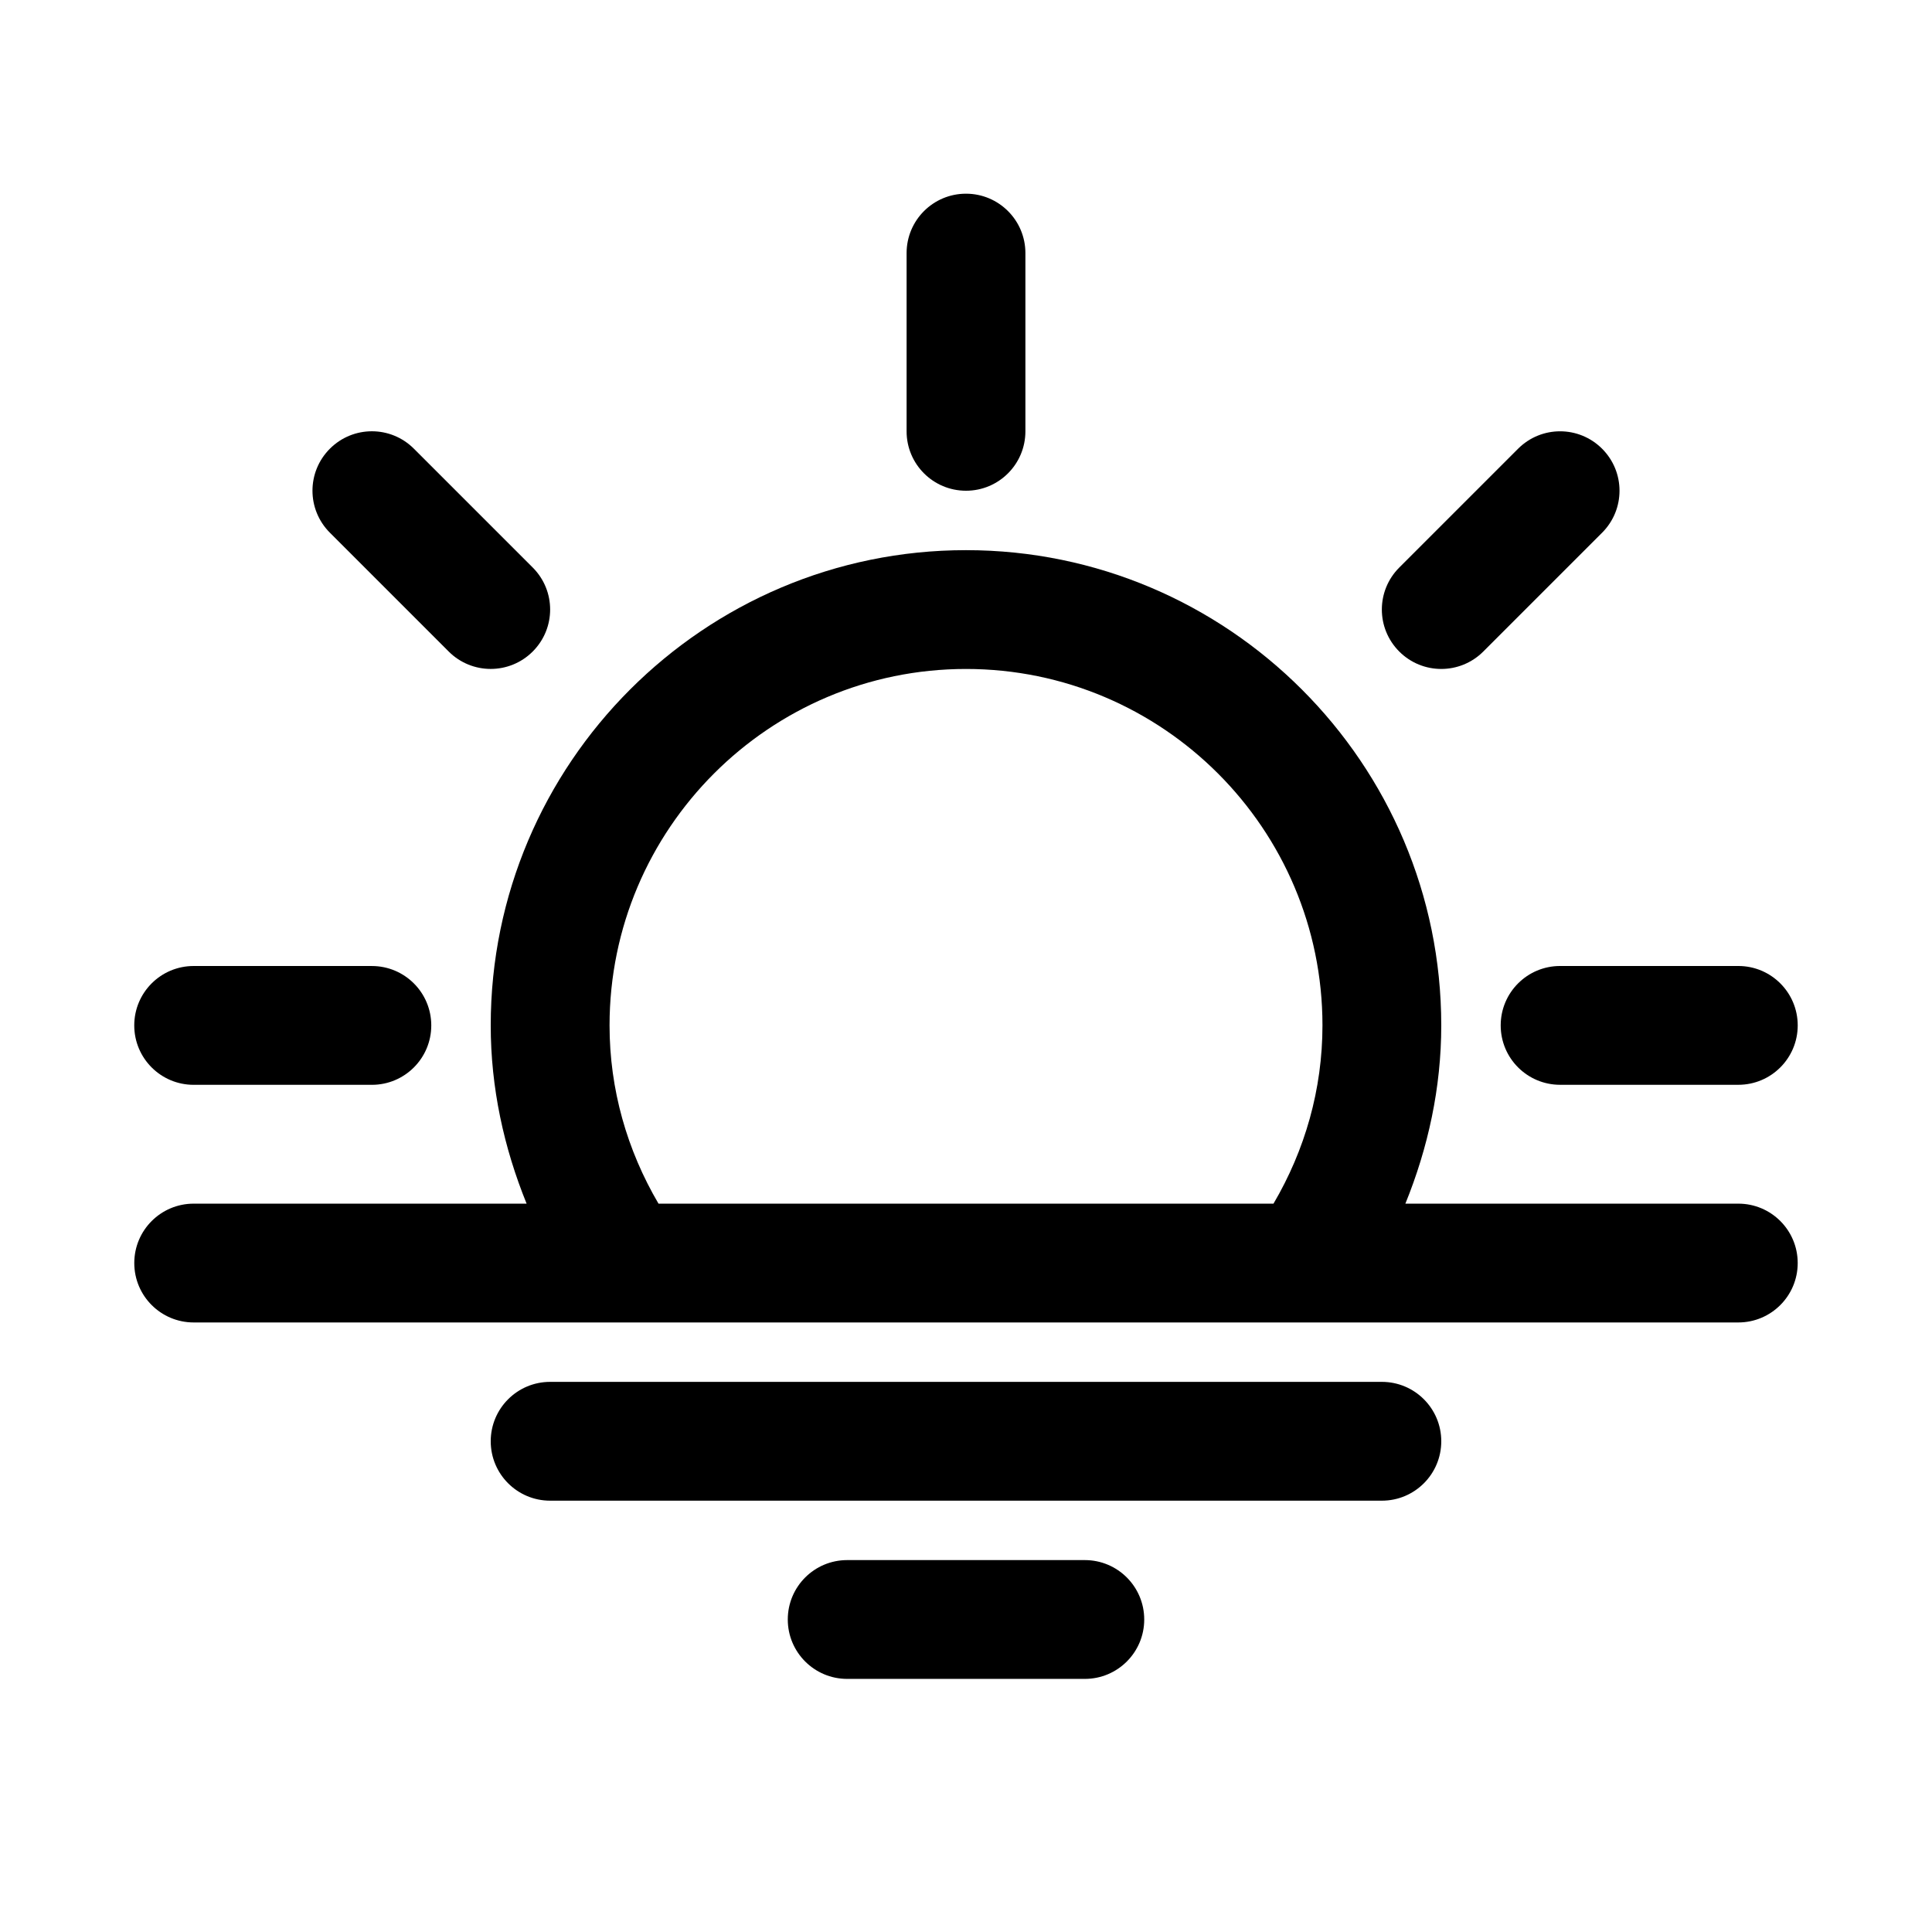 <?xml version="1.0" encoding="UTF-8"?>
<!-- The Best Svg Icon site in the world: iconSvg.co, Visit us! https://iconsvg.co -->
<svg fill="#000000" width="800px" height="800px" version="1.1" viewBox="144 144 512 512" xmlns="http://www.w3.org/2000/svg">
 <g>
  <path d="m604.67 462.98h-88.23c6.031-14.848 9.508-30.719 9.508-47.234 0-69.445-56.504-125.95-125.95-125.95-69.445 0-125.95 56.504-125.95 125.95 0 16.516 3.481 32.387 9.508 47.23l-88.227 0.004c-8.691 0-15.742 7.039-15.742 15.742 0 8.707 7.055 15.742 15.742 15.742h409.34c8.691 0 15.742-7.039 15.742-15.742 0.004-8.707-7.047-15.742-15.738-15.742zm-123.18 0h-162.98c-8.344-14.203-12.973-30.293-12.973-47.234 0-52.098 42.367-94.465 94.465-94.465s94.465 42.367 94.465 94.465c-0.004 16.941-4.629 33.031-12.977 47.234z"/>
  <path d="m510.21 510.21h-220.42c-8.691 0-15.742 7.039-15.742 15.742 0 8.707 7.055 15.742 15.742 15.742h220.42c8.691 0 15.742-7.039 15.742-15.742s-7.051-15.742-15.742-15.742z"/>
  <path d="m431.49 557.44h-62.977c-8.691 0-15.742 7.039-15.742 15.742 0 8.707 7.055 15.742 15.742 15.742h62.977c8.691 0 15.742-7.039 15.742-15.742 0-8.703-7.055-15.742-15.742-15.742z"/>
  <path d="m400 274.05c8.691 0 15.742-7.039 15.742-15.742v-47.234c0-8.707-7.055-15.742-15.742-15.742-8.691 0-15.742 7.039-15.742 15.742v47.23c-0.004 8.707 7.051 15.746 15.742 15.746z"/>
  <path d="m262.91 316.66c3.07 3.07 7.102 4.613 11.133 4.613s8.062-1.543 11.133-4.613c6.156-6.156 6.156-16.105 0-22.262l-31.488-31.488c-6.156-6.156-16.105-6.156-22.262 0s-6.156 16.105 0 22.262z"/>
  <path d="m195.32 431.49h47.23c8.691 0 15.742-7.039 15.742-15.742 0-8.707-7.055-15.742-15.742-15.742l-47.23-0.004c-8.691 0-15.742 7.039-15.742 15.742 0 8.707 7.055 15.746 15.742 15.746z"/>
  <path d="m525.95 321.28c4.031 0 8.062-1.543 11.133-4.613l31.488-31.488c6.156-6.156 6.156-16.105 0-22.262s-16.105-6.156-22.262 0l-31.488 31.488c-6.156 6.156-6.156 16.105 0 22.262 3.07 3.07 7.102 4.613 11.129 4.613z"/>
  <path d="m541.7 415.74c0 8.707 7.055 15.742 15.742 15.742h47.23c8.691 0 15.742-7.039 15.742-15.742 0-8.707-7.055-15.742-15.742-15.742h-47.23c-8.688 0-15.742 7.035-15.742 15.742z"/>
 </g>
</svg>